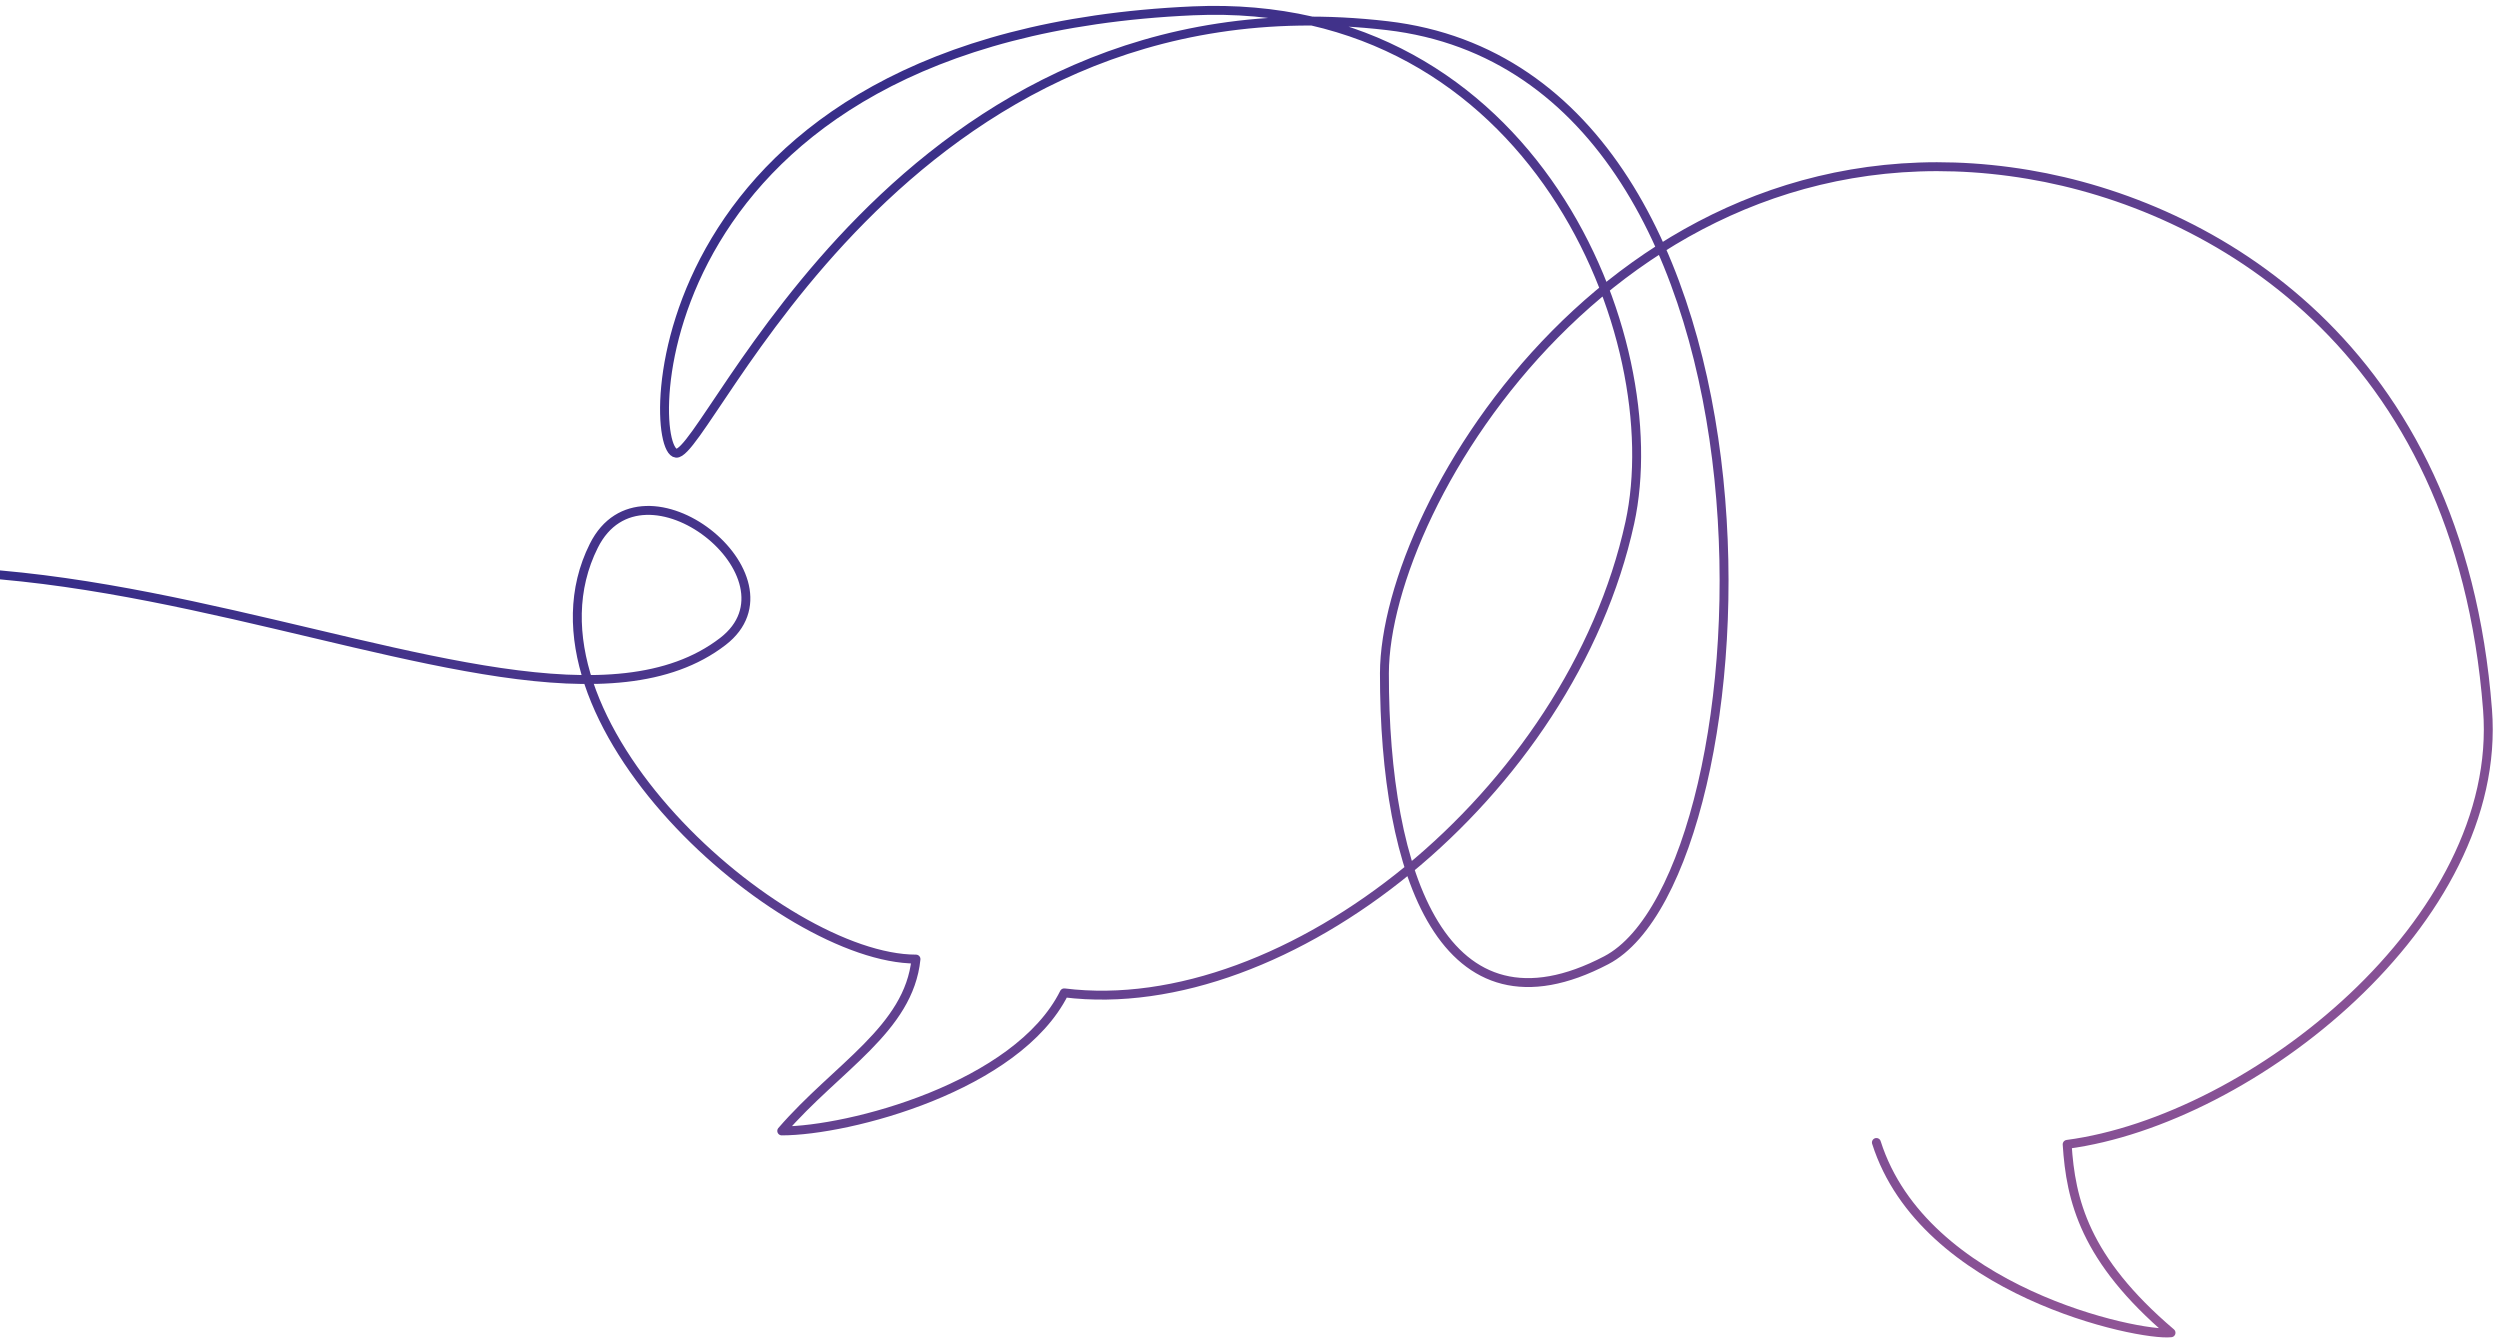<svg xmlns="http://www.w3.org/2000/svg" width="841" height="452" viewBox="0 0 841 452" fill="none"><path d="M-158.578 239.008C-26.826 120.144 170.841 271.506 243.174 215.789C270.982 194.388 216.238 150.618 199.759 183.608C170.683 241.659 262.98 322.635 308.138 322.635C305.762 346.164 281.5 359 262.98 380.44C285.5 380.44 342.234 365.633 358 334C432.71 343.311 528.306 267.124 548.27 175.853C561.818 113.778 515.946 -1.475 401.307 3.646C215.682 11.925 216.555 151.626 227.488 152.46C238.342 153.293 303.385 -10.436 466.668 8.631C609.908 25.364 596.36 293.693 540.348 323.024C485.762 351.601 465.639 294.233 465.718 226.482C465.877 168.757 546.528 35.842 682.4 58.688C743.482 68.952 827.382 115.73 836.81 238.81C842.277 309.887 757.426 376.765 695.393 384.965C696.581 403.675 701.176 423.543 730.331 448.342C719.636 449.572 647.145 434.474 631.22 384.33" stroke="url(#paint0_linear_489_3296)" stroke-width="3" stroke-miterlimit="1.5" stroke-linecap="round" stroke-linejoin="round"></path><defs><linearGradient id="paint0_linear_489_3296" x1="-368.35" y1="3.48" x2="258.601" y2="1027.77" gradientUnits="userSpaceOnUse"><stop stop-color="#001580"></stop><stop offset="1" stop-color="#B6669C"></stop></linearGradient></defs></svg>